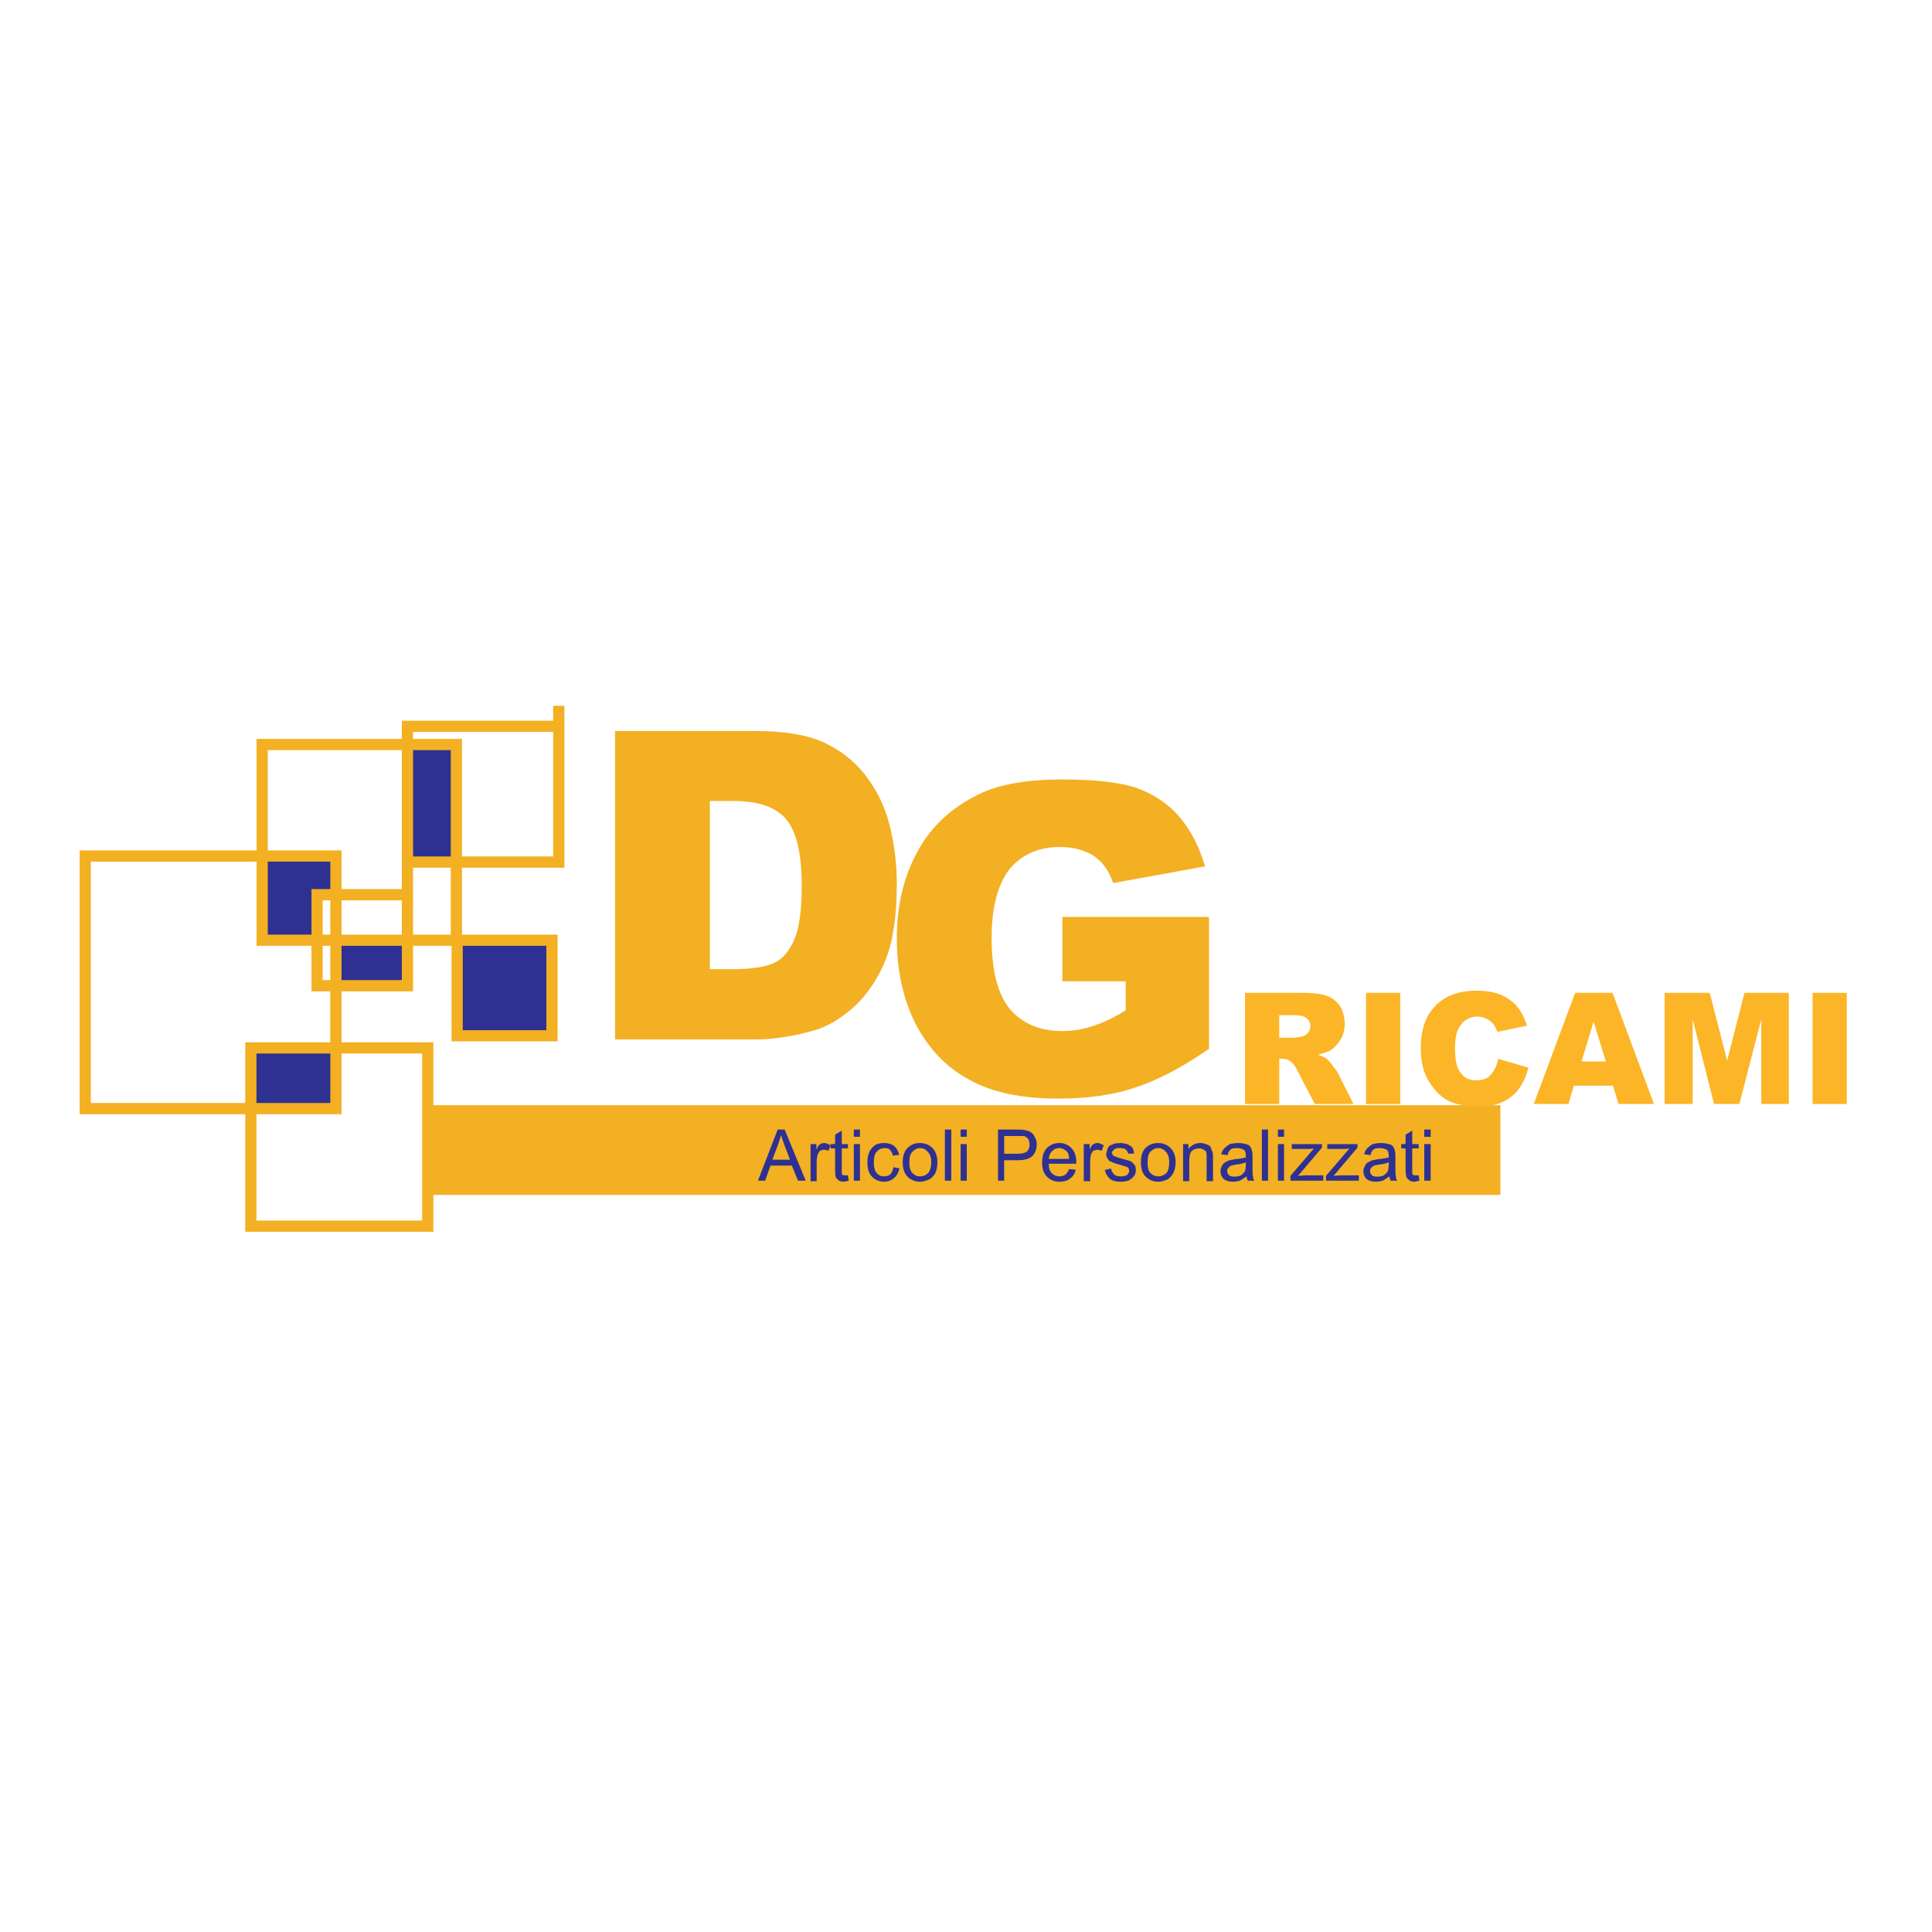 <?xml version="1.0" encoding="utf-8"?>
<!-- Generator: Adobe Illustrator 13.0.0, SVG Export Plug-In . SVG Version: 6.00 Build 14948)  -->
<!DOCTYPE svg PUBLIC "-//W3C//DTD SVG 1.0//EN" "http://www.w3.org/TR/2001/REC-SVG-20010904/DTD/svg10.dtd">
<svg version="1.0" id="Layer_1" xmlns="http://www.w3.org/2000/svg" xmlns:xlink="http://www.w3.org/1999/xlink" x="0px" y="0px"
	 width="192.756px" height="192.756px" viewBox="0 0 192.756 192.756" enable-background="new 0 0 192.756 192.756"
	 xml:space="preserve">
<g>
	<polygon fill-rule="evenodd" clip-rule="evenodd" fill="#FFFFFF" points="0,0 192.756,0 192.756,192.756 0,192.756 0,0 	"/>
	<polygon fill-rule="evenodd" clip-rule="evenodd" fill="#2E3192" points="26.196,85.443 33.467,85.443 33.467,89.195 
		31.607,89.195 31.607,93.754 26.196,93.754 26.196,85.443 	"/>
	<polygon fill-rule="evenodd" clip-rule="evenodd" fill="#2E3192" points="25.06,104.59 33.42,104.59 33.42,110.512 25.06,110.512 
		25.06,104.59 	"/>
	<polygon fill-rule="evenodd" clip-rule="evenodd" fill="#2E3192" points="33.567,93.859 40.59,93.859 40.59,98.277 33.567,98.277 
		33.567,93.859 	"/>
	<polygon fill-rule="evenodd" clip-rule="evenodd" fill="#2E3192" points="40.725,74.363 45.455,74.363 45.455,85.932 
		40.725,85.932 40.725,74.363 	"/>
	<polygon fill-rule="evenodd" clip-rule="evenodd" fill="#2E3192" points="45.729,93.924 54.977,93.924 54.977,103.242 
		45.729,103.242 45.729,93.924 	"/>
	<polygon fill-rule="evenodd" clip-rule="evenodd" fill="#F3B023" points="42.313,110.266 149.694,110.266 149.694,119.215 
		42.313,119.215 42.313,110.266 	"/>
	<path fill-rule="evenodd" clip-rule="evenodd" fill="#2E3192" d="M75.619,117.797l1.972-5.102h0.693l2.105,5.102h-0.773
		l-0.613-1.504h-2.131l-0.533,1.504H75.619L75.619,117.797L75.619,117.797z M77.058,115.701h1.758l-0.533-1.395
		c-0.16-0.43-0.293-0.807-0.346-1.074l-0.32,0.992L77.058,115.701L77.058,115.701z"/>
	<path fill-rule="evenodd" clip-rule="evenodd" fill="#2E3192" d="M80.868,117.85v-3.705h0.586v0.537
		c0.133-0.268,0.213-0.457,0.346-0.51c0.133-0.08,0.267-0.135,0.453-0.135c0.16,0,0.399,0.107,0.613,0.242l-0.213,0.537
		c-0.133-0.055-0.319-0.107-0.506-0.107l-0.347,0.107l-0.213,0.348c-0.054,0.215-0.107,0.457-0.107,0.727v1.959H80.868
		L80.868,117.85z"/>
	<path fill-rule="evenodd" clip-rule="evenodd" fill="#2E3192" d="M84.599,117.26l0.08,0.537l-0.479,0.105
		c-0.213,0-0.4-0.053-0.533-0.133l-0.267-0.27c-0.053-0.133-0.08-0.402-0.08-0.777v-2.148h-0.453v-0.43h0.453v-0.939l0.666-0.402
		v1.342h0.613v0.43h-0.613v2.201c0,0.188,0,0.27,0,0.322l0.08,0.135c0.053,0.027,0.133,0.027,0.266,0.027H84.599L84.599,117.26z"/>
	<path fill-rule="evenodd" clip-rule="evenodd" fill="#2E3192" d="M85.185,113.42v-0.725h0.613v0.725H85.185L85.185,113.42
		L85.185,113.42z M85.185,117.797v-3.652h0.613v3.652H85.185L85.185,117.797z"/>
	<path fill-rule="evenodd" clip-rule="evenodd" fill="#2E3192" d="M89.128,116.453l0.613,0.107c-0.08,0.402-0.267,0.752-0.533,0.967
		c-0.267,0.242-0.613,0.375-1.013,0.375c-0.479,0-0.879-0.188-1.199-0.51c-0.32-0.295-0.453-0.805-0.453-1.422
		c0-0.402,0.053-0.725,0.187-1.021c0.133-0.32,0.346-0.535,0.613-0.725c0.266-0.133,0.533-0.188,0.853-0.188
		c0.4,0,0.746,0.107,0.986,0.27c0.267,0.24,0.426,0.51,0.533,0.912l-0.64,0.08c-0.027-0.215-0.16-0.457-0.293-0.59
		c-0.133-0.135-0.32-0.162-0.533-0.162c-0.32,0-0.586,0.135-0.772,0.35c-0.213,0.215-0.293,0.59-0.293,1.074
		c0,0.482,0.08,0.859,0.293,1.074c0.187,0.215,0.399,0.322,0.719,0.322c0.213,0,0.453-0.055,0.613-0.189
		C88.995,116.99,89.075,116.775,89.128,116.453L89.128,116.453z"/>
	<path fill-rule="evenodd" clip-rule="evenodd" fill="#2E3192" d="M90.061,115.971c0-0.672,0.187-1.209,0.586-1.531
		c0.293-0.268,0.692-0.402,1.145-0.402c0.48,0,0.933,0.188,1.252,0.51c0.293,0.295,0.48,0.807,0.48,1.369
		c0,0.51-0.08,0.859-0.213,1.129c-0.133,0.268-0.373,0.482-0.586,0.617c-0.319,0.135-0.613,0.24-0.933,0.24
		c-0.479,0-0.932-0.188-1.252-0.51C90.248,117.098,90.061,116.588,90.061,115.971L90.061,115.971L90.061,115.971z M90.727,115.971
		c0,0.482,0.08,0.859,0.319,1.074c0.213,0.215,0.427,0.322,0.746,0.322c0.32,0,0.586-0.107,0.799-0.322
		c0.213-0.215,0.32-0.619,0.32-1.129c0-0.43-0.133-0.805-0.373-1.02c-0.16-0.215-0.426-0.35-0.746-0.35
		c-0.319,0-0.533,0.135-0.746,0.35C90.807,115.111,90.727,115.486,90.727,115.971L90.727,115.971z"/>
	<polygon fill-rule="evenodd" clip-rule="evenodd" fill="#2E3192" points="94.271,117.797 94.271,112.695 94.91,112.695 
		94.91,117.797 94.271,117.797 	"/>
	<path fill-rule="evenodd" clip-rule="evenodd" fill="#2E3192" d="M95.843,113.42v-0.725h0.613v0.725H95.843L95.843,113.42
		L95.843,113.42z M95.843,117.797v-3.652h0.613v3.652H95.843L95.843,117.797z"/>
	<path fill-rule="evenodd" clip-rule="evenodd" fill="#2E3192" d="M99.573,117.797v-5.102h1.865c0.347,0,0.612,0,0.8,0.053
		c0.213,0.055,0.426,0.082,0.612,0.215c0.187,0.135,0.319,0.27,0.399,0.51c0.134,0.215,0.187,0.43,0.187,0.699
		c0,0.457-0.133,0.805-0.399,1.127c-0.319,0.322-0.799,0.457-1.519,0.457h-1.332v2.041H99.573L99.573,117.797L99.573,117.797z
		 M100.187,115.111h1.332c0.453,0,0.746-0.08,0.933-0.215c0.187-0.188,0.267-0.402,0.267-0.672c0-0.215-0.054-0.455-0.134-0.59
		c-0.133-0.135-0.267-0.27-0.453-0.295c-0.133,0-0.293,0-0.612,0h-1.332V115.111L100.187,115.111z"/>
	<path fill-rule="evenodd" clip-rule="evenodd" fill="#2E3192" d="M106.661,116.641l0.666,0.055c-0.08,0.402-0.267,0.672-0.56,0.887
		c-0.267,0.215-0.64,0.32-1.065,0.32c-0.533,0-0.933-0.188-1.253-0.51c-0.319-0.295-0.479-0.805-0.479-1.369
		c0-0.67,0.16-1.182,0.479-1.477c0.32-0.322,0.72-0.51,1.253-0.51c0.479,0,0.879,0.188,1.198,0.51
		c0.294,0.295,0.48,0.807,0.48,1.369v0.189h-2.745c0,0.402,0.08,0.725,0.293,0.939c0.24,0.215,0.453,0.322,0.773,0.322
		c0.213,0,0.426-0.055,0.612-0.189C106.448,117.045,106.581,116.857,106.661,116.641L106.661,116.641L106.661,116.641z
		 M104.636,115.621h2.025c0-0.322-0.08-0.59-0.213-0.725c-0.214-0.215-0.453-0.35-0.746-0.35c-0.32,0-0.533,0.082-0.72,0.295
		C104.77,115.031,104.662,115.299,104.636,115.621L104.636,115.621z"/>
	<path fill-rule="evenodd" clip-rule="evenodd" fill="#2E3192" d="M108.127,117.85v-3.705h0.586v0.537
		c0.133-0.268,0.213-0.457,0.346-0.51c0.134-0.08,0.267-0.135,0.453-0.135s0.4,0.107,0.613,0.242l-0.213,0.537
		c-0.134-0.055-0.32-0.107-0.479-0.107l-0.374,0.107l-0.213,0.348c-0.053,0.215-0.08,0.457-0.08,0.727v1.959H108.127L108.127,117.85
		z"/>
	<path fill-rule="evenodd" clip-rule="evenodd" fill="#2E3192" d="M110.231,116.723l0.613-0.135c0.053,0.27,0.187,0.457,0.319,0.59
		c0.133,0.135,0.347,0.189,0.666,0.189c0.293,0,0.479-0.055,0.612-0.135c0.134-0.135,0.214-0.27,0.214-0.402
		c0-0.135-0.027-0.27-0.16-0.377c-0.106-0.027-0.319-0.135-0.666-0.215c-0.453-0.133-0.772-0.215-0.933-0.322
		c-0.187-0.025-0.319-0.16-0.399-0.348c-0.106-0.135-0.133-0.27-0.133-0.457l0.133-0.482c0.026-0.135,0.133-0.27,0.267-0.35
		l0.426-0.188l0.533-0.055c0.267,0,0.506,0.055,0.719,0.107c0.214,0.08,0.4,0.215,0.533,0.35c0.08,0.135,0.134,0.322,0.187,0.59
		l-0.586,0.027c-0.054-0.162-0.134-0.295-0.267-0.43c-0.133-0.107-0.319-0.135-0.586-0.135s-0.427,0.027-0.56,0.135
		c-0.133,0.135-0.24,0.215-0.24,0.35l0.107,0.215c0.026,0.053,0.133,0.107,0.266,0.133c0.027,0.055,0.214,0.107,0.533,0.189
		c0.426,0.133,0.746,0.215,0.933,0.268c0.16,0.08,0.293,0.215,0.399,0.35c0.134,0.133,0.16,0.322,0.16,0.537
		c0,0.24-0.026,0.402-0.16,0.59c-0.133,0.188-0.319,0.322-0.533,0.457c-0.239,0.08-0.506,0.133-0.799,0.133
		c-0.506,0-0.853-0.105-1.065-0.268C110.498,117.393,110.312,117.125,110.231,116.723L110.231,116.723z"/>
	<path fill-rule="evenodd" clip-rule="evenodd" fill="#2E3192" d="M113.828,115.971c0-0.672,0.16-1.209,0.56-1.531
		c0.32-0.268,0.72-0.402,1.173-0.402c0.479,0,0.933,0.188,1.226,0.51c0.319,0.295,0.506,0.807,0.506,1.369
		c0,0.51-0.106,0.859-0.239,1.129c-0.134,0.268-0.347,0.482-0.56,0.617c-0.32,0.135-0.64,0.24-0.933,0.24
		c-0.507,0-0.933-0.188-1.253-0.51C113.988,117.098,113.828,116.588,113.828,115.971L113.828,115.971L113.828,115.971z
		 M114.494,115.971c0,0.482,0.08,0.859,0.294,1.074c0.239,0.215,0.452,0.322,0.772,0.322c0.293,0,0.56-0.107,0.799-0.322
		c0.214-0.215,0.293-0.619,0.293-1.129c0-0.43-0.133-0.805-0.346-1.02c-0.187-0.215-0.453-0.35-0.746-0.35
		c-0.32,0-0.533,0.135-0.772,0.35C114.574,115.111,114.494,115.486,114.494,115.971L114.494,115.971z"/>
	<path fill-rule="evenodd" clip-rule="evenodd" fill="#2E3192" d="M118.038,117.85v-3.705h0.533v0.484
		c0.319-0.404,0.72-0.592,1.199-0.592c0.213,0,0.399,0.055,0.586,0.135c0.213,0.053,0.347,0.135,0.427,0.268l0.187,0.51
		c0.053,0.135,0.053,0.297,0.053,0.564v2.336h-0.64v-2.281c0-0.27,0-0.457-0.026-0.592c-0.053-0.135-0.133-0.215-0.267-0.268
		c-0.133-0.08-0.267-0.135-0.453-0.135c-0.319,0-0.532,0.107-0.719,0.242c-0.16,0.16-0.267,0.482-0.267,0.967v2.066H118.038
		L118.038,117.85z"/>
	<path fill-rule="evenodd" clip-rule="evenodd" fill="#2E3192" d="M124.38,117.367l-0.666,0.43
		c-0.213,0.053-0.427,0.105-0.692,0.105c-0.4,0-0.72-0.105-0.933-0.268c-0.24-0.242-0.32-0.51-0.32-0.805
		c0-0.189,0.054-0.322,0.134-0.457c0.053-0.188,0.187-0.322,0.319-0.402l0.427-0.215c0.133,0,0.319-0.055,0.586-0.107
		c0.479-0.027,0.853-0.135,1.065-0.162v-0.188c0-0.215-0.053-0.402-0.133-0.537c-0.187-0.133-0.453-0.215-0.746-0.215
		c-0.267,0-0.507,0.027-0.64,0.135c-0.133,0.135-0.267,0.295-0.293,0.564l-0.64-0.082c0.054-0.268,0.187-0.482,0.32-0.617
		c0.133-0.133,0.319-0.268,0.532-0.402c0.213-0.053,0.533-0.107,0.853-0.107c0.294,0,0.56,0.055,0.746,0.107
		c0.214,0.027,0.347,0.135,0.453,0.27c0.08,0.133,0.134,0.268,0.16,0.428c0.053,0.135,0.053,0.322,0.053,0.592v0.859
		c0,0.564,0,0.939,0.054,1.074c0,0.16,0.026,0.295,0.133,0.43h-0.666C124.434,117.662,124.38,117.527,124.38,117.367L124.38,117.367
		L124.38,117.367z M124.3,115.971c-0.213,0.08-0.532,0.188-0.985,0.215c-0.267,0.053-0.427,0.107-0.56,0.133l-0.24,0.242
		c-0.026,0.027-0.08,0.135-0.08,0.27c0,0.16,0.054,0.295,0.187,0.43c0.134,0.107,0.293,0.133,0.533,0.133
		c0.213,0,0.427-0.025,0.666-0.133c0.16-0.135,0.293-0.27,0.399-0.43c0.027-0.135,0.08-0.377,0.08-0.645V115.971L124.3,115.971z"/>
	<polygon fill-rule="evenodd" clip-rule="evenodd" fill="#2E3192" points="125.898,117.797 125.898,112.695 126.512,112.695 
		126.512,117.797 125.898,117.797 	"/>
	<path fill-rule="evenodd" clip-rule="evenodd" fill="#2E3192" d="M127.498,113.42v-0.725h0.612v0.725H127.498L127.498,113.42
		L127.498,113.42z M127.498,117.797v-3.652h0.612v3.652H127.498L127.498,117.797z"/>
	<path fill-rule="evenodd" clip-rule="evenodd" fill="#2E3192" d="M128.75,117.797v-0.484l2.345-2.738
		c-0.267,0.055-0.479,0.055-0.72,0.055h-1.492v-0.484h3.012v0.35l-1.999,2.363l-0.399,0.455l0.799-0.053h1.732v0.537H128.75
		L128.75,117.797z"/>
	<path fill-rule="evenodd" clip-rule="evenodd" fill="#2E3192" d="M132.294,117.797v-0.484l2.345-2.738
		c-0.267,0.055-0.479,0.055-0.693,0.055h-1.519v-0.484h3.011v0.35l-1.998,2.363l-0.399,0.455l0.799-0.053h1.732v0.537H132.294
		L132.294,117.797z"/>
	<path fill-rule="evenodd" clip-rule="evenodd" fill="#2E3192" d="M138.635,117.367l-0.666,0.43
		c-0.213,0.053-0.426,0.105-0.692,0.105c-0.399,0-0.72-0.105-0.933-0.268c-0.24-0.242-0.32-0.51-0.32-0.805
		c0-0.189,0.054-0.322,0.134-0.457c0.054-0.188,0.187-0.322,0.319-0.402l0.427-0.215c0.133,0,0.319-0.055,0.586-0.107
		c0.479-0.027,0.853-0.135,1.066-0.162v-0.188c0-0.215-0.054-0.402-0.134-0.537c-0.187-0.133-0.453-0.215-0.746-0.215
		c-0.267,0-0.506,0.027-0.64,0.135c-0.133,0.135-0.267,0.295-0.293,0.564l-0.64-0.082c0.054-0.268,0.187-0.482,0.32-0.617
		c0.133-0.133,0.319-0.268,0.533-0.402c0.213-0.053,0.532-0.107,0.853-0.107c0.293,0,0.56,0.055,0.746,0.107
		c0.213,0.027,0.346,0.135,0.452,0.27c0.08,0.133,0.134,0.268,0.16,0.428c0.054,0.135,0.054,0.322,0.054,0.592v0.859
		c0,0.564,0,0.939,0.053,1.074c0,0.16,0.027,0.295,0.134,0.43h-0.666C138.688,117.662,138.635,117.527,138.635,117.367
		L138.635,117.367L138.635,117.367z M138.556,115.971c-0.214,0.08-0.533,0.188-0.986,0.215c-0.267,0.053-0.427,0.107-0.56,0.133
		l-0.24,0.242c-0.026,0.027-0.079,0.135-0.079,0.27c0,0.16,0.053,0.295,0.187,0.43c0.133,0.107,0.293,0.133,0.532,0.133
		c0.214,0,0.427-0.025,0.666-0.133c0.16-0.135,0.294-0.27,0.4-0.43c0.026-0.135,0.08-0.377,0.08-0.645V115.971L138.556,115.971z"/>
	<path fill-rule="evenodd" clip-rule="evenodd" fill="#2E3192" d="M141.54,117.26l0.079,0.537l-0.479,0.105
		c-0.239,0-0.399-0.053-0.532-0.133l-0.267-0.27c-0.054-0.133-0.106-0.402-0.106-0.777v-2.148h-0.427v-0.43h0.427v-0.939
		l0.666-0.402v1.342h0.64v0.43h-0.64v2.201c0,0.188,0,0.27,0,0.322l0.106,0.135c0.026,0.027,0.133,0.027,0.267,0.027H141.54
		L141.54,117.26z"/>
	<path fill-rule="evenodd" clip-rule="evenodd" fill="#2E3192" d="M142.1,113.42v-0.725h0.639v0.725H142.1L142.1,113.42
		L142.1,113.42z M142.1,117.797v-3.652h0.639v3.652H142.1L142.1,117.797z"/>
	<path fill-rule="evenodd" clip-rule="evenodd" fill="#F3B023" d="M61.364,72.934h14.042c2.745,0,4.983,0.349,6.715,1.101
		c1.679,0.778,3.064,1.853,4.157,3.222c1.119,1.45,1.972,3.087,2.451,4.967c0.48,1.879,0.746,3.866,0.746,5.96
		c0,3.275-0.399,5.826-1.146,7.652c-0.746,1.825-1.785,3.356-3.064,4.563c-1.332,1.209-2.744,2.068-4.263,2.471
		c-2.078,0.564-3.943,0.832-5.596,0.832H61.364V72.934L61.364,72.934L61.364,72.934z M70.823,79.914v16.78h2.265
		c1.998,0,3.384-0.242,4.236-0.671c0.826-0.403,1.466-1.208,1.945-2.336c0.479-1.128,0.719-2.873,0.719-5.316
		c0-3.222-0.533-5.477-1.599-6.685s-2.798-1.772-5.249-1.772H70.823L70.823,79.914z"/>
	<path fill-rule="evenodd" clip-rule="evenodd" fill="#FCB527" d="M127.631,103.539h1.412c0.187,0,0.506-0.053,0.906-0.133
		c0.213-0.055,0.426-0.188,0.56-0.377c0.133-0.16,0.239-0.402,0.239-0.617c0-0.35-0.133-0.617-0.373-0.805
		c-0.213-0.215-0.666-0.322-1.226-0.322h-1.519V103.539L127.631,103.539z M124.22,110.145V99.057h5.676
		c1.013,0,1.812,0.08,2.398,0.268c0.586,0.189,1.012,0.537,1.385,1.021c0.294,0.51,0.48,1.074,0.48,1.799
		c0,0.59-0.134,1.127-0.4,1.557c-0.267,0.457-0.612,0.805-1.065,1.127c-0.319,0.135-0.72,0.27-1.199,0.402
		c0.4,0.135,0.666,0.27,0.88,0.404c0.133,0.133,0.319,0.322,0.532,0.617c0.24,0.322,0.399,0.537,0.507,0.67l1.625,3.223h-3.863
		l-1.759-3.383c-0.239-0.457-0.453-0.725-0.64-0.859c-0.267-0.188-0.532-0.268-0.826-0.268h-0.319v4.51H124.22L124.22,110.145
		L124.22,110.145z"/>
	<polygon fill-rule="evenodd" clip-rule="evenodd" fill="#FCB527" points="136.29,99.057 139.701,99.057 139.701,110.145 
		136.29,110.145 136.29,99.057 	"/>
	<path fill-rule="evenodd" clip-rule="evenodd" fill="#FCB527" d="M149.48,105.635l3.011,0.885c-0.214,0.859-0.533,1.531-0.96,2.121
		c-0.399,0.564-0.933,0.967-1.599,1.289c-0.639,0.322-1.438,0.457-2.451,0.457c-1.199,0-2.185-0.189-2.931-0.537
		c-0.746-0.377-1.386-0.994-1.945-1.879c-0.586-0.914-0.853-2.014-0.853-3.41c0-1.826,0.479-3.223,1.466-4.215
		c0.985-1.021,2.345-1.504,4.13-1.504c1.386,0,2.451,0.295,3.25,0.887c0.8,0.537,1.359,1.395,1.759,2.604l-2.957,0.617
		c-0.134-0.322-0.24-0.537-0.373-0.725c-0.16-0.215-0.4-0.43-0.693-0.564c-0.267-0.133-0.586-0.24-0.905-0.24
		c-0.746,0-1.359,0.322-1.759,0.939c-0.32,0.455-0.507,1.18-0.507,2.201c0,1.207,0.187,2.066,0.587,2.496
		c0.346,0.51,0.879,0.725,1.545,0.725s1.173-0.188,1.466-0.59C149.08,106.842,149.347,106.305,149.48,105.635L149.48,105.635z"/>
	<path fill-rule="evenodd" clip-rule="evenodd" fill="#FCB527" d="M160.218,105.902l-1.226-3.973l-1.199,3.973H160.218
		L160.218,105.902z M160.938,108.318h-3.917l-0.533,1.826h-3.464l4.13-11.088h3.73l4.13,11.088h-3.543L160.938,108.318
		L160.938,108.318L160.938,108.318z"/>
	<polygon fill-rule="evenodd" clip-rule="evenodd" fill="#FCB527" points="166.08,99.057 170.583,99.057 172.315,105.822 
		174.047,99.057 178.47,99.057 178.47,110.145 175.726,110.145 175.726,101.688 173.541,110.145 171.01,110.145 168.878,101.688 
		168.878,110.145 166.08,110.145 166.08,99.057 	"/>
	<polygon fill-rule="evenodd" clip-rule="evenodd" fill="#FCB527" points="180.842,99.057 184.252,99.057 184.252,110.145 
		180.842,110.145 180.842,99.057 	"/>
	<path fill-rule="evenodd" clip-rule="evenodd" fill="#F3B023" d="M105.995,97.902v-6.417h14.628v13.155
		c-2.798,1.934-5.303,3.223-7.461,3.893c-2.131,0.725-4.662,1.074-7.594,1.074c-3.65,0-6.635-0.617-8.899-1.906
		c-2.265-1.207-4.023-3.088-5.329-5.557c-1.226-2.471-1.865-5.29-1.865-8.511c0-3.356,0.72-6.255,2.105-8.752
		c1.359-2.47,3.357-4.296,6.022-5.611c2.052-1.021,4.85-1.503,8.366-1.503c3.357,0,5.889,0.295,7.541,0.886
		c1.652,0.618,3.064,1.557,4.184,2.873c1.092,1.289,1.944,2.899,2.531,4.913l-9.166,1.665c-0.399-1.181-1.013-2.067-1.892-2.685
		c-0.906-0.591-2.052-0.913-3.438-0.913c-2.078,0-3.73,0.725-4.956,2.148c-1.199,1.477-1.839,3.812-1.839,6.9
		c0,3.356,0.64,5.719,1.865,7.168c1.252,1.424,2.984,2.148,5.196,2.148c1.065,0,2.104-0.188,3.037-0.51
		c0.96-0.297,2.078-0.807,3.277-1.559v-2.898H105.995L105.995,97.902z"/>
	<path fill="none" stroke="#F3B023" stroke-width="1.119" stroke-miterlimit="2.613" d="M8.504,85.404h25.012v25.202H8.504V85.404
		L8.504,85.404z M25.028,104.551h17.651v17.785H25.028V104.551L25.028,104.551z M45.609,93.805h9.463v9.535h-9.463V93.805
		L45.609,93.805z M31.638,89.264h9.014v9.082h-9.014V89.264L31.638,89.264z M45.534,93.805H26.155V74.279h19.378V93.805
		L45.534,93.805z M40.651,86.009h15.097V72.463H40.651V86.009L40.651,86.009z M55.748,70.419v15.515 M40.651,72.463v25.959"/>
</g>
</svg>
